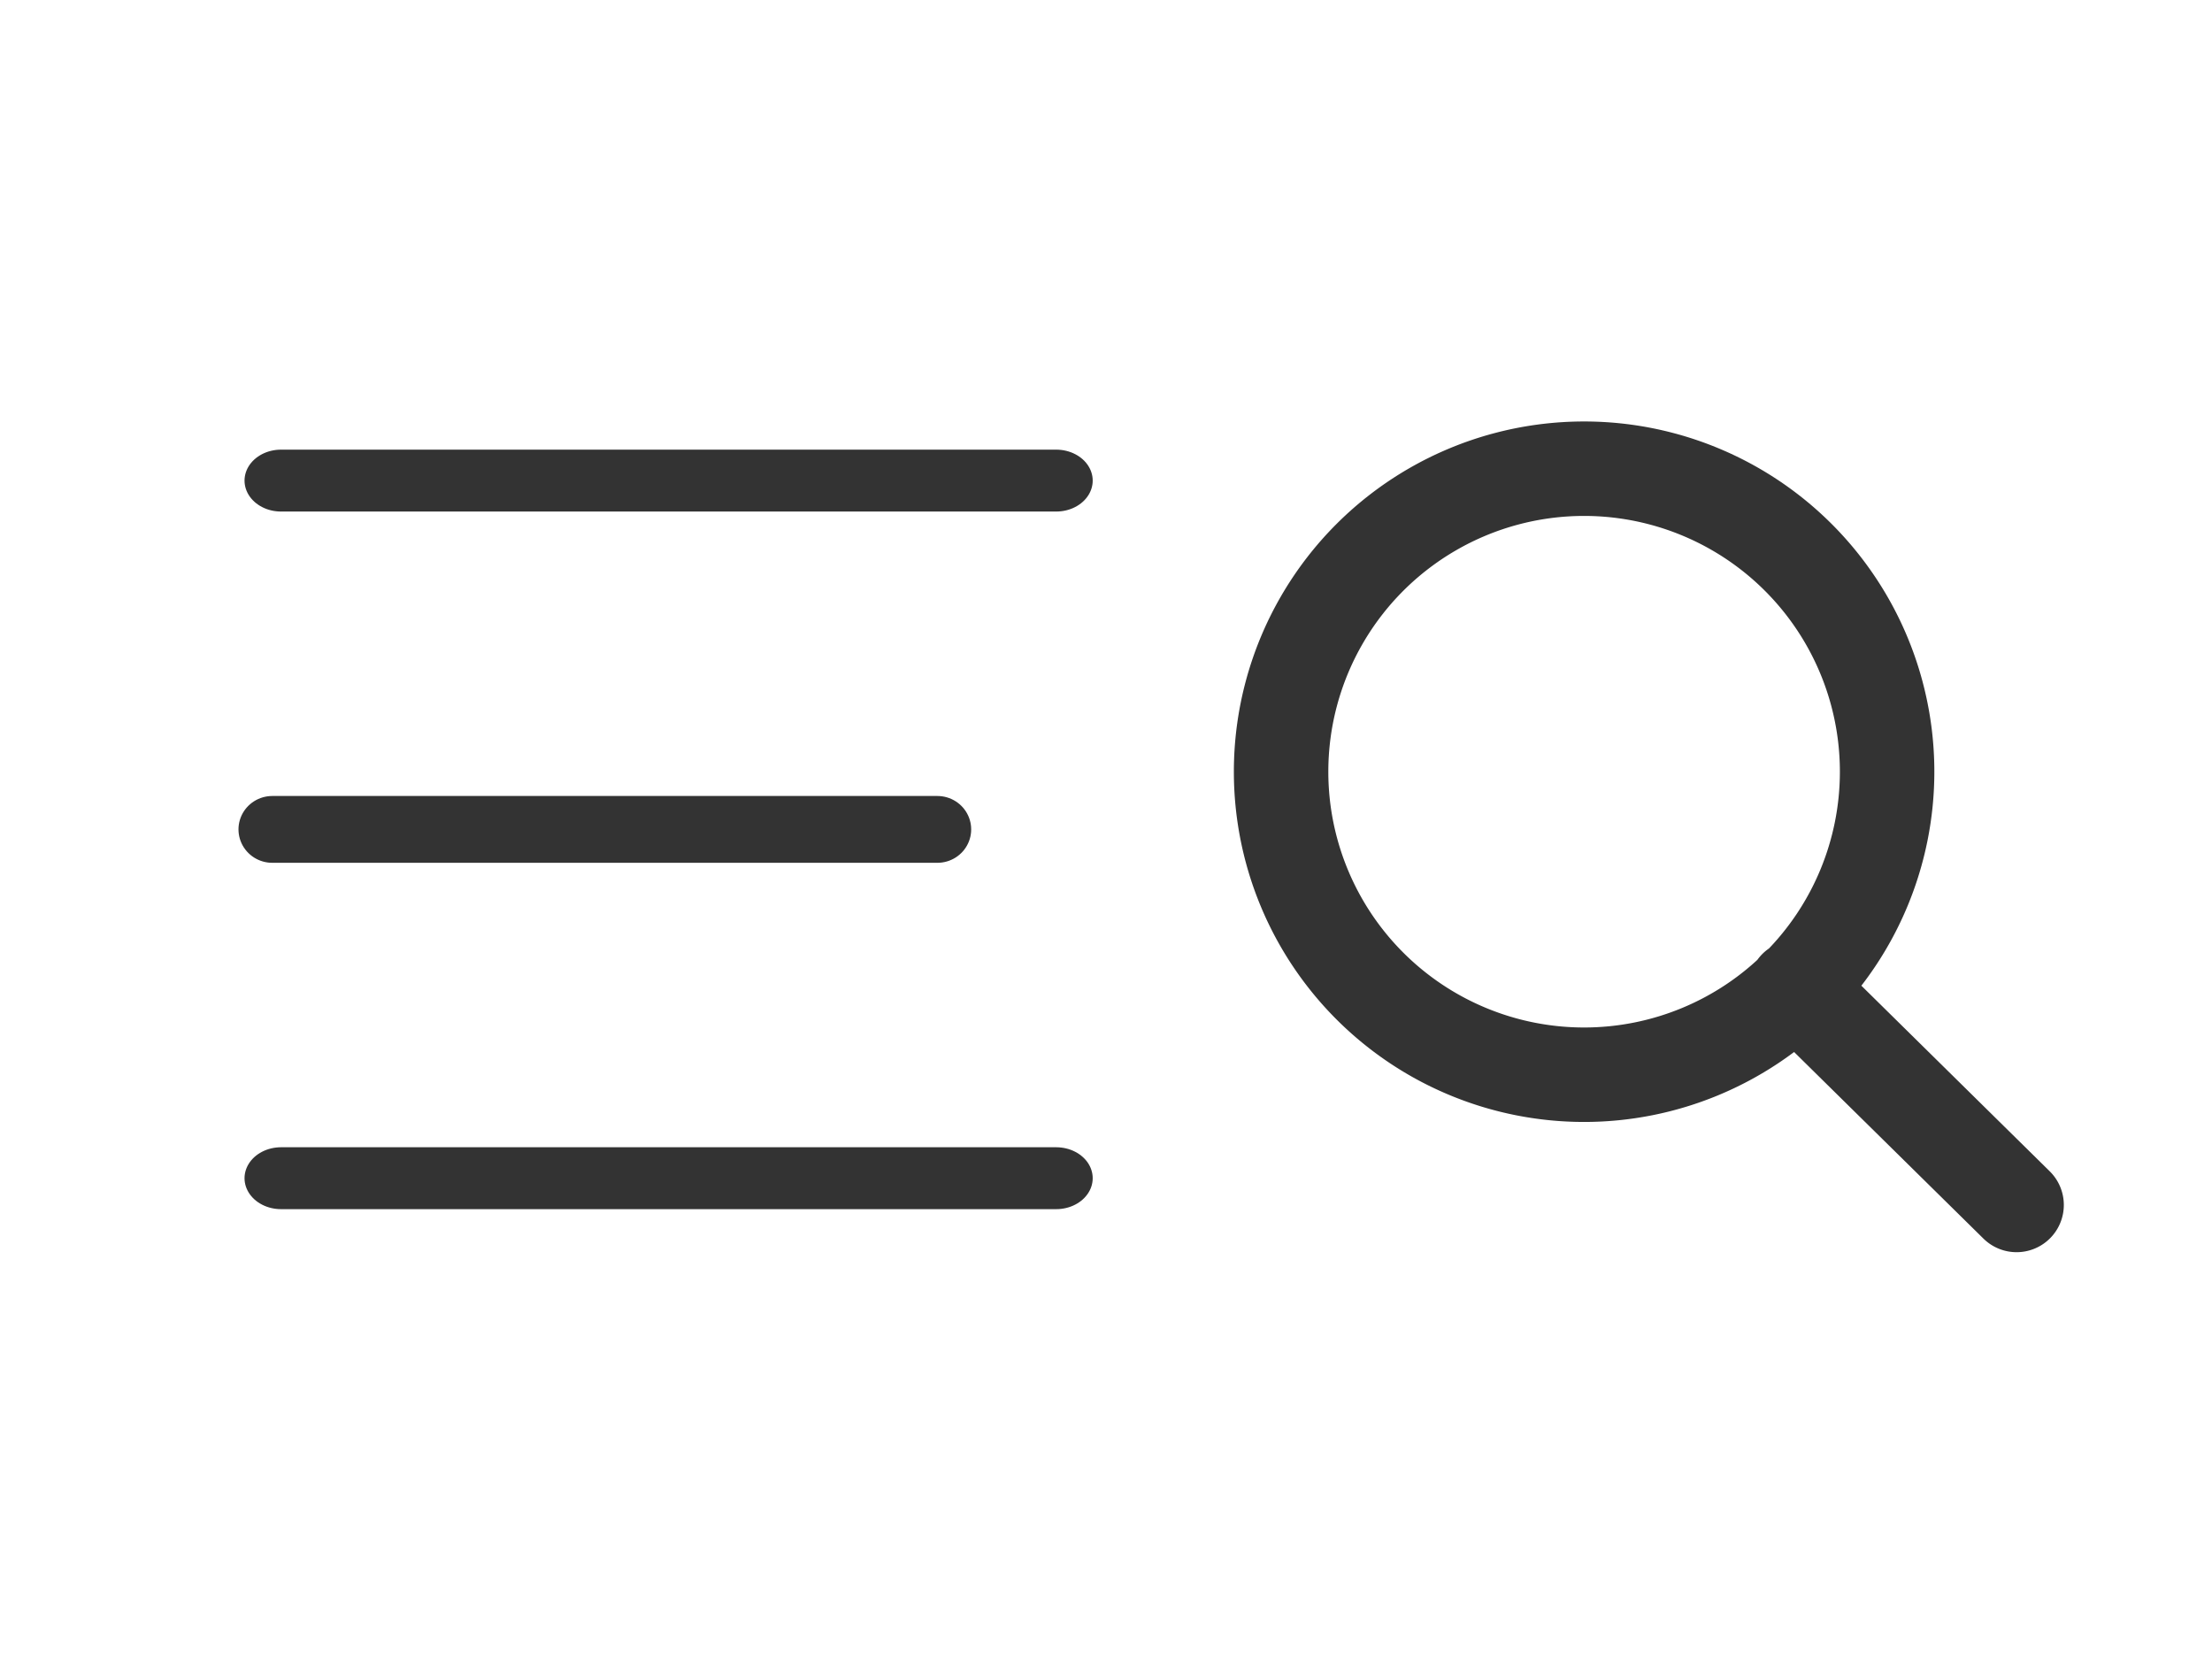 <?xml version="1.0" encoding="UTF-8" standalone="no"?>
<!-- Created with Inkscape (http://www.inkscape.org/) -->

<svg
   width="64"
   height="48"
   viewBox="0 0 64 48"
   version="1.1"
   id="svg1"
   xml:space="preserve"
   inkscape:version="1.4.2 (ebf0e940d0, 2025-05-08)"
   sodipodi:docname="looking-menu.svg"
   xmlns:inkscape="http://www.inkscape.org/namespaces/inkscape"
   xmlns:sodipodi="http://sodipodi.sourceforge.net/DTD/sodipodi-0.dtd"
   xmlns="http://www.w3.org/2000/svg"
   xmlns:svg="http://www.w3.org/2000/svg"><sodipodi:namedview
     id="namedview1"
     pagecolor="#505050"
     bordercolor="#ffffff"
     borderopacity="1"
     inkscape:showpageshadow="0"
     inkscape:pageopacity="0"
     inkscape:pagecheckerboard="1"
     inkscape:deskcolor="#d1d1d1"
     inkscape:document-units="px"
     showguides="true"
     inkscape:zoom="14.031303"
     inkscape:cx="10.262768"
     inkscape:cy="34.565572"
     inkscape:window-width="1920"
     inkscape:window-height="1056"
     inkscape:window-x="0"
     inkscape:window-y="0"
     inkscape:window-maximized="1"
     inkscape:current-layer="layer1"><sodipodi:guide
       position="0,48"
       orientation="0,-1"
       id="guide1"
       inkscape:locked="false" /><sodipodi:guide
       position="0,48"
       orientation="1,0"
       id="guide2"
       inkscape:locked="false" /><sodipodi:guide
       position="48,48"
       orientation="1,0"
       id="guide3"
       inkscape:locked="false" /><sodipodi:guide
       position="0,0"
       orientation="0,-1"
       id="guide4"
       inkscape:locked="false" /><sodipodi:guide
       position="48,48"
       orientation="0.707,-0.707"
       id="guide5"
       inkscape:locked="false" /><sodipodi:guide
       position="0,48"
       orientation="-0.707,-0.707"
       id="guide6"
       inkscape:locked="false" /><sodipodi:guide
       position="7,29.13"
       orientation="-1,0"
       id="guide7"
       inkscape:locked="false"
       inkscape:label=""
       inkscape:color="rgb(0,134,229)" /><sodipodi:guide
       position="412,52.644"
       orientation="-1,0"
       id="guide8"
       inkscape:locked="false"
       inkscape:label=""
       inkscape:color="rgb(0,134,229)" /><sodipodi:guide
       position="41,29.207"
       orientation="-1,0"
       id="guide9"
       inkscape:locked="false"
       inkscape:label=""
       inkscape:color="rgb(0,134,229)" /><sodipodi:guide
       position="24,24"
       orientation="0,-1"
       id="guide10"
       inkscape:locked="false" /><sodipodi:guide
       position="25.706,34"
       orientation="0,1"
       id="guide11"
       inkscape:locked="false"
       inkscape:label=""
       inkscape:color="rgb(0,134,229)" /><sodipodi:guide
       position="28.445,14"
       orientation="0,1"
       id="guide12"
       inkscape:locked="false"
       inkscape:label=""
       inkscape:color="rgb(0,134,229)" /><sodipodi:guide
       position="57,40.565"
       orientation="-1,0"
       id="guide28"
       inkscape:locked="false"
       inkscape:label=""
       inkscape:color="rgb(0,134,229)" /></sodipodi:namedview><defs
     id="defs1" /><g
     inkscape:label="Plast 1"
     inkscape:groupmode="layer"
     id="layer1"><g
       id="g22"
       transform="matrix(1.19,0,0,1.009,-0.381,-0.221)"
       style="stroke:#333333;stroke-width:1.775;stroke-linecap:round;stroke-dasharray:none;stroke-opacity:1"><path
         id="path18"
         style="display:inline;fill:none;stroke:#333333;stroke-width:1.775;stroke-linecap:round;stroke-linejoin:miter;stroke-dasharray:none;stroke-opacity:1"
         inkscape:label="top-line"
         d="M 7.153,14 H 26"
         sodipodi:nodetypes="cc" /></g><path
       id="path1401"
       style="display:inline;fill:none;stroke:#333333;stroke-width:2.733;stroke-linecap:round;stroke-dasharray:none;stroke-opacity:1"
       d="m 51.957,28.567 6.389,6.296 M 54.6,22.328 a 8.767,8.767 0 0 1 -8.767,8.767 8.767,8.767 0 0 1 -8.767,-8.767 8.767,8.767 0 0 1 8.767,-8.767 8.767,8.767 0 0 1 8.767,8.767 z" /><g
       id="g28"
       transform="matrix(1.19,0,0,1.009,-0.381,19.963)"
       style="stroke:#333333;stroke-width:1.775;stroke-linecap:round;stroke-dasharray:none;stroke-opacity:1"><path
         id="path28"
         style="display:inline;fill:none;stroke:#333333;stroke-width:1.775;stroke-linecap:round;stroke-linejoin:miter;stroke-dasharray:none;stroke-opacity:1"
         inkscape:label="top-line"
         d="M 7.153,14 H 26"
         sodipodi:nodetypes="cc" /></g><g
       id="g29"
       transform="matrix(1.021,0,0,1.009,0.575,9.871)"
       style="stroke:#333333;stroke-width:1.916;stroke-linecap:round;stroke-dasharray:none;stroke-opacity:1"><path
         id="path29"
         style="display:inline;fill:none;stroke:#333333;stroke-width:1.916;stroke-linecap:round;stroke-linejoin:miter;stroke-dasharray:none;stroke-opacity:1"
         inkscape:label="top-line"
         d="M 7.153,14 H 26"
         sodipodi:nodetypes="cc" /></g></g></svg>
